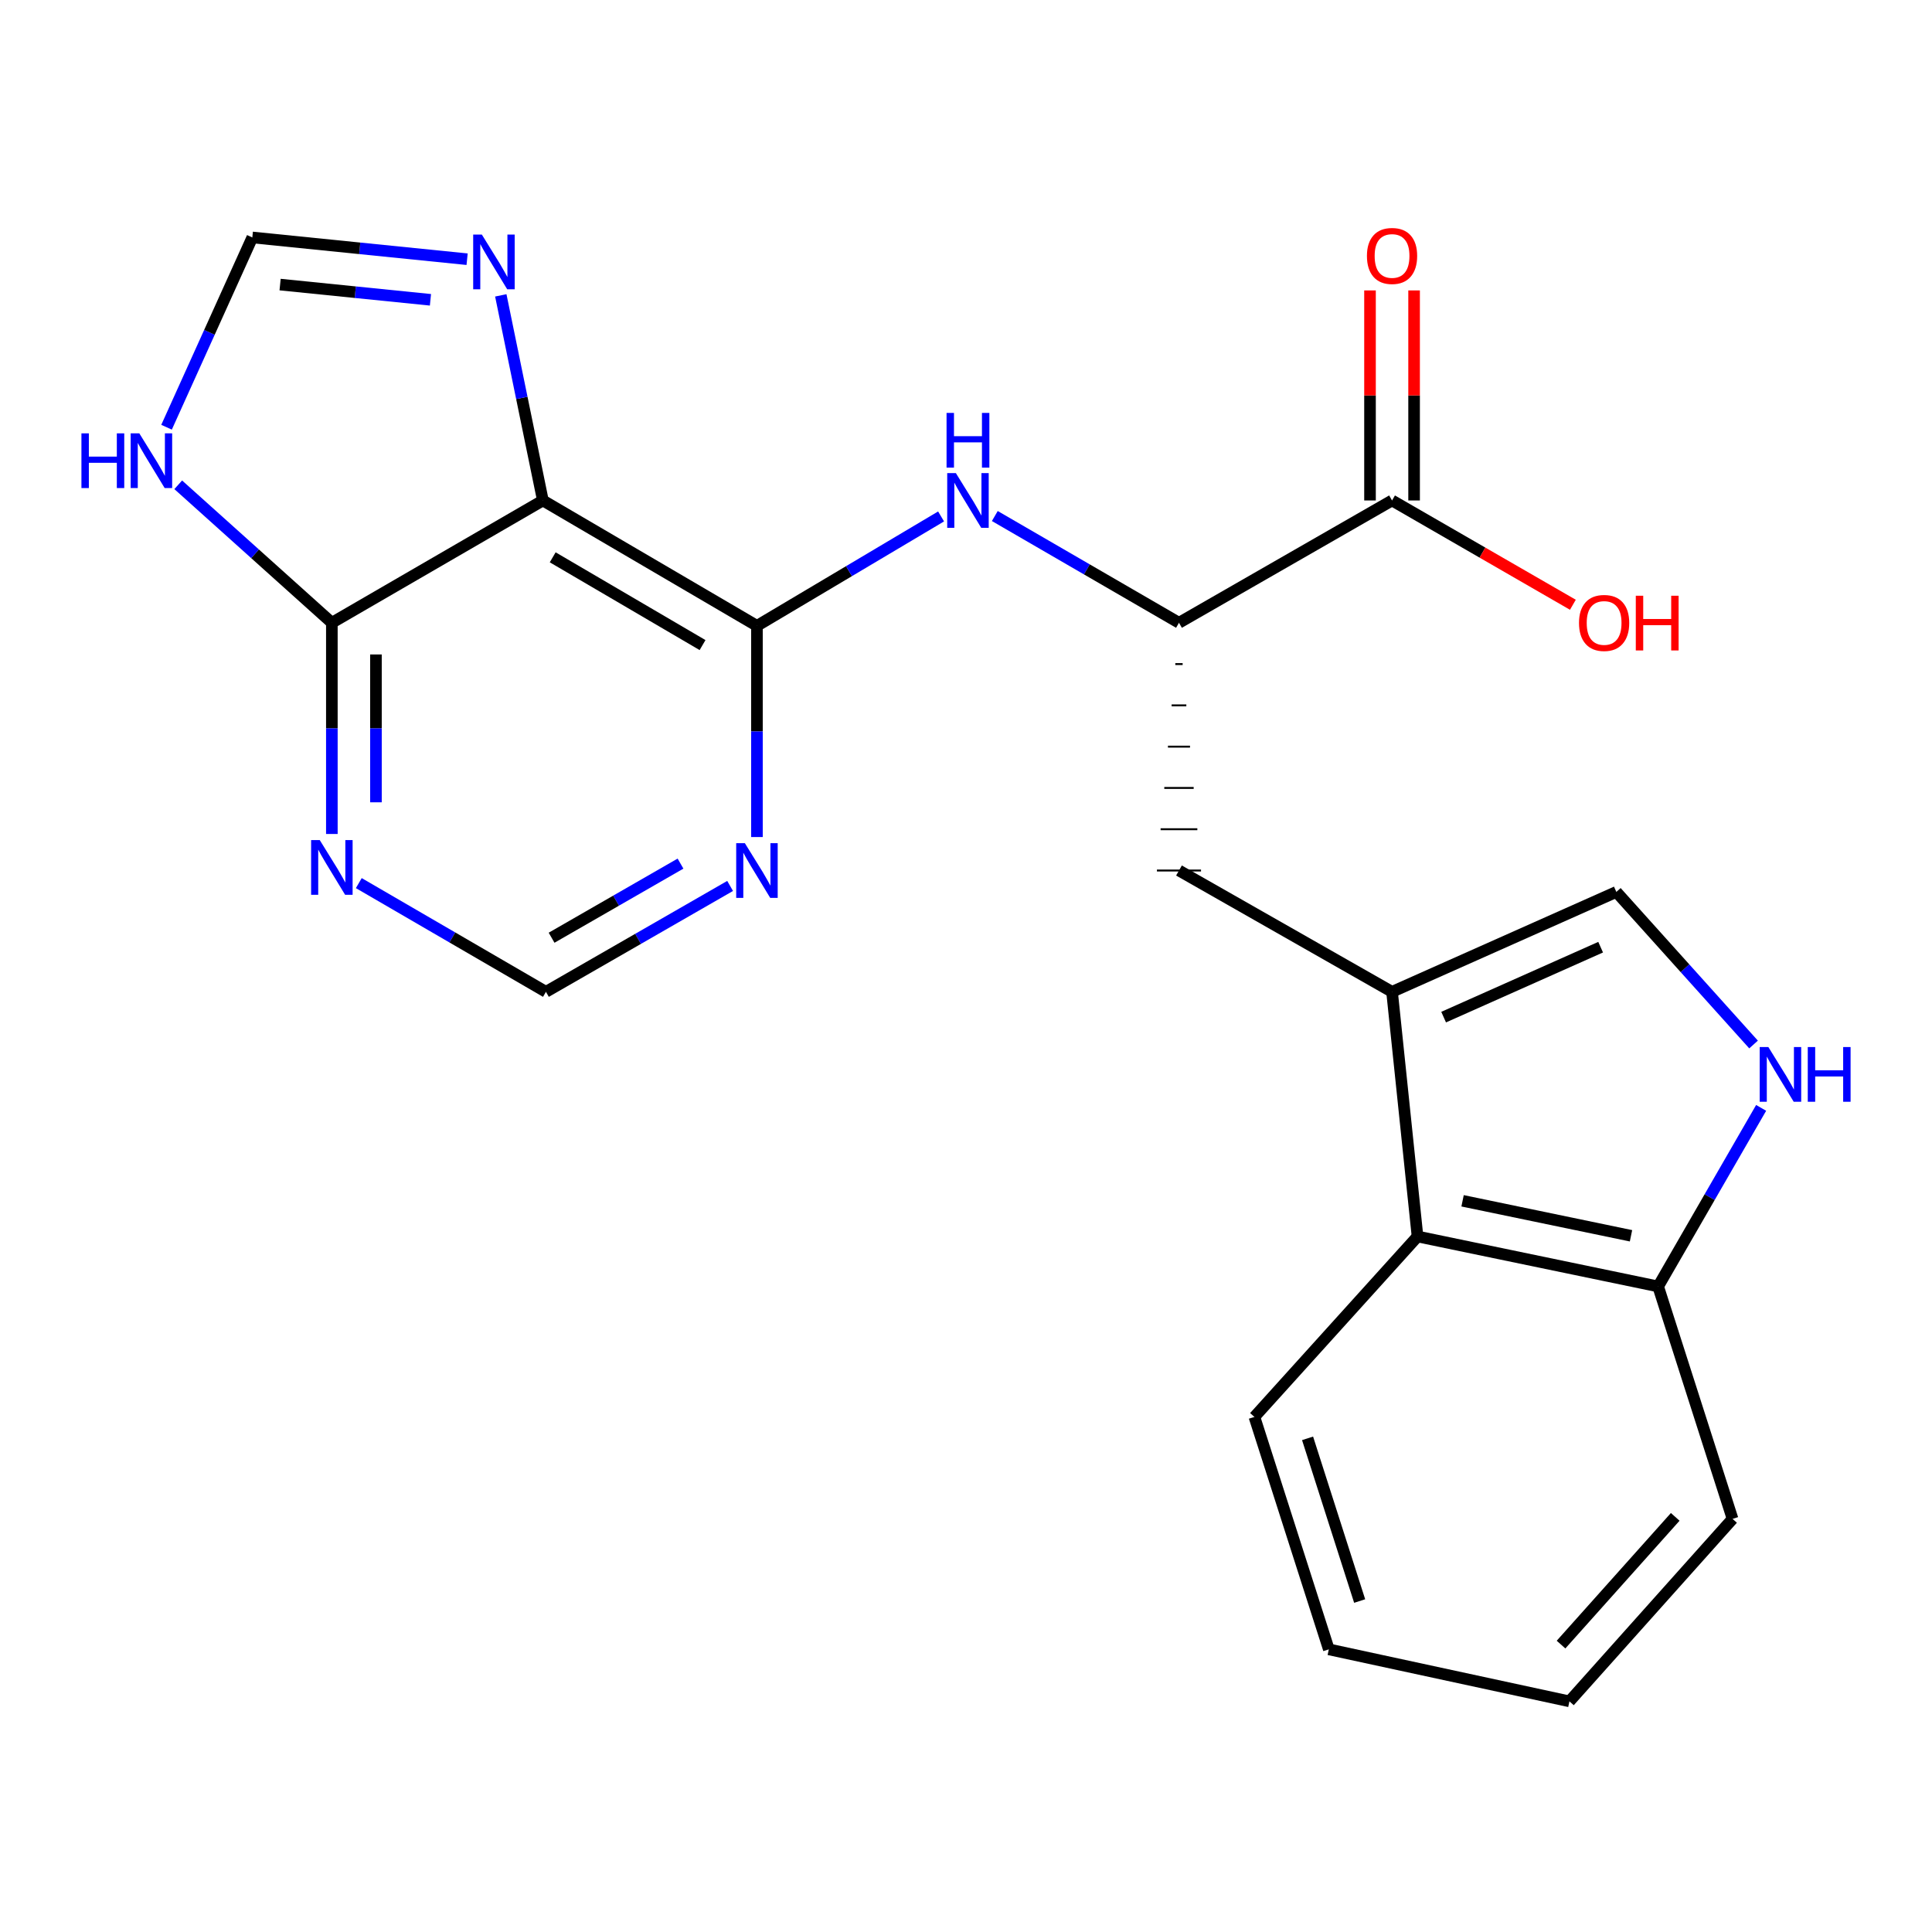 <?xml version='1.0' encoding='iso-8859-1'?>
<svg version='1.1' baseProfile='full'
              xmlns='http://www.w3.org/2000/svg'
                      xmlns:rdkit='http://www.rdkit.org/xml'
                      xmlns:xlink='http://www.w3.org/1999/xlink'
                  xml:space='preserve'
width='1000px' height='1000px' viewBox='0 0 1000 1000'>
<!-- END OF HEADER -->
<rect style='opacity:1.0;fill:#FFFFFF;stroke:none' width='1000' height='1000' x='0' y='0'> </rect>
<path class='bond-0' d='M 280.99,259.039 L 391.795,323.938' style='fill:none;fill-rule:evenodd;stroke:#000000;stroke-width:6px;stroke-linecap:butt;stroke-linejoin:miter;stroke-opacity:1' />
<path class='bond-0' d='M 286.077,288.465 L 363.641,333.894' style='fill:none;fill-rule:evenodd;stroke:#000000;stroke-width:6px;stroke-linecap:butt;stroke-linejoin:miter;stroke-opacity:1' />
<path class='bond-2' d='M 280.99,259.039 L 171.769,322.353' style='fill:none;fill-rule:evenodd;stroke:#000000;stroke-width:6px;stroke-linecap:butt;stroke-linejoin:miter;stroke-opacity:1' />
<path class='bond-3' d='M 280.99,259.039 L 270.1,205.959' style='fill:none;fill-rule:evenodd;stroke:#000000;stroke-width:6px;stroke-linecap:butt;stroke-linejoin:miter;stroke-opacity:1' />
<path class='bond-3' d='M 270.1,205.959 L 259.21,152.879' style='fill:none;fill-rule:evenodd;stroke:#0000FF;stroke-width:6px;stroke-linecap:butt;stroke-linejoin:miter;stroke-opacity:1' />
<path class='bond-4' d='M 391.795,323.938 L 439.447,295.623' style='fill:none;fill-rule:evenodd;stroke:#000000;stroke-width:6px;stroke-linecap:butt;stroke-linejoin:miter;stroke-opacity:1' />
<path class='bond-4' d='M 439.447,295.623 L 487.1,267.308' style='fill:none;fill-rule:evenodd;stroke:#0000FF;stroke-width:6px;stroke-linecap:butt;stroke-linejoin:miter;stroke-opacity:1' />
<path class='bond-8' d='M 391.795,323.938 L 391.795,378.595' style='fill:none;fill-rule:evenodd;stroke:#000000;stroke-width:6px;stroke-linecap:butt;stroke-linejoin:miter;stroke-opacity:1' />
<path class='bond-8' d='M 391.795,378.595 L 391.795,433.252' style='fill:none;fill-rule:evenodd;stroke:#0000FF;stroke-width:6px;stroke-linecap:butt;stroke-linejoin:miter;stroke-opacity:1' />
<path class='bond-1' d='M 720.522,513.372 L 610.237,450.578' style='fill:none;fill-rule:evenodd;stroke:#000000;stroke-width:6px;stroke-linecap:butt;stroke-linejoin:miter;stroke-opacity:1' />
<path class='bond-6' d='M 720.522,513.372 L 836.615,461.658' style='fill:none;fill-rule:evenodd;stroke:#000000;stroke-width:6px;stroke-linecap:butt;stroke-linejoin:miter;stroke-opacity:1' />
<path class='bond-6' d='M 747.222,526.461 L 828.487,490.261' style='fill:none;fill-rule:evenodd;stroke:#000000;stroke-width:6px;stroke-linecap:butt;stroke-linejoin:miter;stroke-opacity:1' />
<path class='bond-12' d='M 720.522,513.372 L 733.708,640' style='fill:none;fill-rule:evenodd;stroke:#000000;stroke-width:6px;stroke-linecap:butt;stroke-linejoin:miter;stroke-opacity:1' />
<path class='bond-7' d='M 171.769,322.353 L 132.009,286.641' style='fill:none;fill-rule:evenodd;stroke:#000000;stroke-width:6px;stroke-linecap:butt;stroke-linejoin:miter;stroke-opacity:1' />
<path class='bond-7' d='M 132.009,286.641 L 92.249,250.928' style='fill:none;fill-rule:evenodd;stroke:#0000FF;stroke-width:6px;stroke-linecap:butt;stroke-linejoin:miter;stroke-opacity:1' />
<path class='bond-10' d='M 171.769,322.353 L 171.769,377.01' style='fill:none;fill-rule:evenodd;stroke:#000000;stroke-width:6px;stroke-linecap:butt;stroke-linejoin:miter;stroke-opacity:1' />
<path class='bond-10' d='M 171.769,377.01 L 171.769,431.667' style='fill:none;fill-rule:evenodd;stroke:#0000FF;stroke-width:6px;stroke-linecap:butt;stroke-linejoin:miter;stroke-opacity:1' />
<path class='bond-10' d='M 194.589,338.75 L 194.589,377.01' style='fill:none;fill-rule:evenodd;stroke:#000000;stroke-width:6px;stroke-linecap:butt;stroke-linejoin:miter;stroke-opacity:1' />
<path class='bond-10' d='M 194.589,377.01 L 194.589,415.27' style='fill:none;fill-rule:evenodd;stroke:#0000FF;stroke-width:6px;stroke-linecap:butt;stroke-linejoin:miter;stroke-opacity:1' />
<path class='bond-11' d='M 241.777,134.162 L 186.19,128.533' style='fill:none;fill-rule:evenodd;stroke:#0000FF;stroke-width:6px;stroke-linecap:butt;stroke-linejoin:miter;stroke-opacity:1' />
<path class='bond-11' d='M 186.19,128.533 L 130.603,122.903' style='fill:none;fill-rule:evenodd;stroke:#000000;stroke-width:6px;stroke-linecap:butt;stroke-linejoin:miter;stroke-opacity:1' />
<path class='bond-11' d='M 222.801,155.178 L 183.891,151.237' style='fill:none;fill-rule:evenodd;stroke:#0000FF;stroke-width:6px;stroke-linecap:butt;stroke-linejoin:miter;stroke-opacity:1' />
<path class='bond-11' d='M 183.891,151.237 L 144.98,147.296' style='fill:none;fill-rule:evenodd;stroke:#000000;stroke-width:6px;stroke-linecap:butt;stroke-linejoin:miter;stroke-opacity:1' />
<path class='bond-9' d='M 514.912,267.094 L 562.574,294.724' style='fill:none;fill-rule:evenodd;stroke:#0000FF;stroke-width:6px;stroke-linecap:butt;stroke-linejoin:miter;stroke-opacity:1' />
<path class='bond-9' d='M 562.574,294.724 L 610.237,322.353' style='fill:none;fill-rule:evenodd;stroke:#000000;stroke-width:6px;stroke-linecap:butt;stroke-linejoin:miter;stroke-opacity:1' />
<path class='bond-5' d='M 907.641,540.636 L 872.128,501.147' style='fill:none;fill-rule:evenodd;stroke:#0000FF;stroke-width:6px;stroke-linecap:butt;stroke-linejoin:miter;stroke-opacity:1' />
<path class='bond-5' d='M 872.128,501.147 L 836.615,461.658' style='fill:none;fill-rule:evenodd;stroke:#000000;stroke-width:6px;stroke-linecap:butt;stroke-linejoin:miter;stroke-opacity:1' />
<path class='bond-25' d='M 911.561,573.437 L 884.902,619.65' style='fill:none;fill-rule:evenodd;stroke:#0000FF;stroke-width:6px;stroke-linecap:butt;stroke-linejoin:miter;stroke-opacity:1' />
<path class='bond-25' d='M 884.902,619.65 L 858.243,665.863' style='fill:none;fill-rule:evenodd;stroke:#000000;stroke-width:6px;stroke-linecap:butt;stroke-linejoin:miter;stroke-opacity:1' />
<path class='bond-23' d='M 86.204,221.132 L 108.403,172.018' style='fill:none;fill-rule:evenodd;stroke:#0000FF;stroke-width:6px;stroke-linecap:butt;stroke-linejoin:miter;stroke-opacity:1' />
<path class='bond-23' d='M 108.403,172.018 L 130.603,122.903' style='fill:none;fill-rule:evenodd;stroke:#000000;stroke-width:6px;stroke-linecap:butt;stroke-linejoin:miter;stroke-opacity:1' />
<path class='bond-24' d='M 377.906,458.563 L 330.24,485.968' style='fill:none;fill-rule:evenodd;stroke:#0000FF;stroke-width:6px;stroke-linecap:butt;stroke-linejoin:miter;stroke-opacity:1' />
<path class='bond-24' d='M 330.24,485.968 L 282.574,513.372' style='fill:none;fill-rule:evenodd;stroke:#000000;stroke-width:6px;stroke-linecap:butt;stroke-linejoin:miter;stroke-opacity:1' />
<path class='bond-24' d='M 352.232,447.001 L 318.866,466.184' style='fill:none;fill-rule:evenodd;stroke:#0000FF;stroke-width:6px;stroke-linecap:butt;stroke-linejoin:miter;stroke-opacity:1' />
<path class='bond-24' d='M 318.866,466.184 L 285.5,485.367' style='fill:none;fill-rule:evenodd;stroke:#000000;stroke-width:6px;stroke-linecap:butt;stroke-linejoin:miter;stroke-opacity:1' />
<path class='bond-13' d='M 610.237,322.353 L 720.522,259.039' style='fill:none;fill-rule:evenodd;stroke:#000000;stroke-width:6px;stroke-linecap:butt;stroke-linejoin:miter;stroke-opacity:1' />
<path class='bond-14' d='M 608.335,343.724 L 612.138,343.724' style='fill:none;fill-rule:evenodd;stroke:#000000;stroke-width:1.0px;stroke-linecap:butt;stroke-linejoin:miter;stroke-opacity:1' />
<path class='bond-14' d='M 606.433,365.095 L 614.04,365.095' style='fill:none;fill-rule:evenodd;stroke:#000000;stroke-width:1.0px;stroke-linecap:butt;stroke-linejoin:miter;stroke-opacity:1' />
<path class='bond-14' d='M 604.532,386.465 L 615.942,386.465' style='fill:none;fill-rule:evenodd;stroke:#000000;stroke-width:1.0px;stroke-linecap:butt;stroke-linejoin:miter;stroke-opacity:1' />
<path class='bond-14' d='M 602.63,407.836 L 617.843,407.836' style='fill:none;fill-rule:evenodd;stroke:#000000;stroke-width:1.0px;stroke-linecap:butt;stroke-linejoin:miter;stroke-opacity:1' />
<path class='bond-14' d='M 600.728,429.207 L 619.745,429.207' style='fill:none;fill-rule:evenodd;stroke:#000000;stroke-width:1.0px;stroke-linecap:butt;stroke-linejoin:miter;stroke-opacity:1' />
<path class='bond-14' d='M 598.827,450.578 L 621.647,450.578' style='fill:none;fill-rule:evenodd;stroke:#000000;stroke-width:1.0px;stroke-linecap:butt;stroke-linejoin:miter;stroke-opacity:1' />
<path class='bond-16' d='M 185.713,457.095 L 234.143,485.233' style='fill:none;fill-rule:evenodd;stroke:#0000FF;stroke-width:6px;stroke-linecap:butt;stroke-linejoin:miter;stroke-opacity:1' />
<path class='bond-16' d='M 234.143,485.233 L 282.574,513.372' style='fill:none;fill-rule:evenodd;stroke:#000000;stroke-width:6px;stroke-linecap:butt;stroke-linejoin:miter;stroke-opacity:1' />
<path class='bond-15' d='M 733.708,640 L 858.243,665.863' style='fill:none;fill-rule:evenodd;stroke:#000000;stroke-width:6px;stroke-linecap:butt;stroke-linejoin:miter;stroke-opacity:1' />
<path class='bond-15' d='M 757.028,621.535 L 844.203,639.64' style='fill:none;fill-rule:evenodd;stroke:#000000;stroke-width:6px;stroke-linecap:butt;stroke-linejoin:miter;stroke-opacity:1' />
<path class='bond-19' d='M 733.708,640 L 649.285,733.398' style='fill:none;fill-rule:evenodd;stroke:#000000;stroke-width:6px;stroke-linecap:butt;stroke-linejoin:miter;stroke-opacity:1' />
<path class='bond-17' d='M 731.933,259.039 L 731.933,204.682' style='fill:none;fill-rule:evenodd;stroke:#000000;stroke-width:6px;stroke-linecap:butt;stroke-linejoin:miter;stroke-opacity:1' />
<path class='bond-17' d='M 731.933,204.682 L 731.933,150.325' style='fill:none;fill-rule:evenodd;stroke:#FF0000;stroke-width:6px;stroke-linecap:butt;stroke-linejoin:miter;stroke-opacity:1' />
<path class='bond-17' d='M 709.112,259.039 L 709.112,204.682' style='fill:none;fill-rule:evenodd;stroke:#000000;stroke-width:6px;stroke-linecap:butt;stroke-linejoin:miter;stroke-opacity:1' />
<path class='bond-17' d='M 709.112,204.682 L 709.112,150.325' style='fill:none;fill-rule:evenodd;stroke:#FF0000;stroke-width:6px;stroke-linecap:butt;stroke-linejoin:miter;stroke-opacity:1' />
<path class='bond-18' d='M 720.522,259.039 L 767.321,286.033' style='fill:none;fill-rule:evenodd;stroke:#000000;stroke-width:6px;stroke-linecap:butt;stroke-linejoin:miter;stroke-opacity:1' />
<path class='bond-18' d='M 767.321,286.033 L 814.12,313.027' style='fill:none;fill-rule:evenodd;stroke:#FF0000;stroke-width:6px;stroke-linecap:butt;stroke-linejoin:miter;stroke-opacity:1' />
<path class='bond-20' d='M 858.243,665.863 L 896.772,786.177' style='fill:none;fill-rule:evenodd;stroke:#000000;stroke-width:6px;stroke-linecap:butt;stroke-linejoin:miter;stroke-opacity:1' />
<path class='bond-21' d='M 649.285,733.398 L 687.801,853.7' style='fill:none;fill-rule:evenodd;stroke:#000000;stroke-width:6px;stroke-linecap:butt;stroke-linejoin:miter;stroke-opacity:1' />
<path class='bond-21' d='M 676.796,744.485 L 703.757,828.696' style='fill:none;fill-rule:evenodd;stroke:#000000;stroke-width:6px;stroke-linecap:butt;stroke-linejoin:miter;stroke-opacity:1' />
<path class='bond-26' d='M 896.772,786.177 L 812.336,880.615' style='fill:none;fill-rule:evenodd;stroke:#000000;stroke-width:6px;stroke-linecap:butt;stroke-linejoin:miter;stroke-opacity:1' />
<path class='bond-26' d='M 867.094,785.132 L 807.989,851.239' style='fill:none;fill-rule:evenodd;stroke:#000000;stroke-width:6px;stroke-linecap:butt;stroke-linejoin:miter;stroke-opacity:1' />
<path class='bond-22' d='M 687.801,853.7 L 812.336,880.615' style='fill:none;fill-rule:evenodd;stroke:#000000;stroke-width:6px;stroke-linecap:butt;stroke-linejoin:miter;stroke-opacity:1' />
<path  class='atom-4' d='M 249.399 121.408
L 258.679 136.408
Q 259.599 137.888, 261.079 140.568
Q 262.559 143.248, 262.639 143.408
L 262.639 121.408
L 266.399 121.408
L 266.399 149.728
L 262.519 149.728
L 252.559 133.328
Q 251.399 131.408, 250.159 129.208
Q 248.959 127.008, 248.599 126.328
L 248.599 149.728
L 244.919 149.728
L 244.919 121.408
L 249.399 121.408
' fill='#0000FF'/>
<path  class='atom-5' d='M 494.756 244.879
L 504.036 259.879
Q 504.956 261.359, 506.436 264.039
Q 507.916 266.719, 507.996 266.879
L 507.996 244.879
L 511.756 244.879
L 511.756 273.199
L 507.876 273.199
L 497.916 256.799
Q 496.756 254.879, 495.516 252.679
Q 494.316 250.479, 493.956 249.799
L 493.956 273.199
L 490.276 273.199
L 490.276 244.879
L 494.756 244.879
' fill='#0000FF'/>
<path  class='atom-5' d='M 489.936 213.727
L 493.776 213.727
L 493.776 225.767
L 508.256 225.767
L 508.256 213.727
L 512.096 213.727
L 512.096 242.047
L 508.256 242.047
L 508.256 228.967
L 493.776 228.967
L 493.776 242.047
L 489.936 242.047
L 489.936 213.727
' fill='#0000FF'/>
<path  class='atom-6' d='M 915.297 541.949
L 924.577 556.949
Q 925.497 558.429, 926.977 561.109
Q 928.457 563.789, 928.537 563.949
L 928.537 541.949
L 932.297 541.949
L 932.297 570.269
L 928.417 570.269
L 918.457 553.869
Q 917.297 551.949, 916.057 549.749
Q 914.857 547.549, 914.497 546.869
L 914.497 570.269
L 910.817 570.269
L 910.817 541.949
L 915.297 541.949
' fill='#0000FF'/>
<path  class='atom-6' d='M 935.697 541.949
L 939.537 541.949
L 939.537 553.989
L 954.017 553.989
L 954.017 541.949
L 957.857 541.949
L 957.857 570.269
L 954.017 570.269
L 954.017 557.189
L 939.537 557.189
L 939.537 570.269
L 935.697 570.269
L 935.697 541.949
' fill='#0000FF'/>
<path  class='atom-8' d='M 42.15 224.303
L 45.99 224.303
L 45.99 236.343
L 60.47 236.343
L 60.47 224.303
L 64.31 224.303
L 64.31 252.623
L 60.47 252.623
L 60.47 239.543
L 45.99 239.543
L 45.99 252.623
L 42.15 252.623
L 42.15 224.303
' fill='#0000FF'/>
<path  class='atom-8' d='M 72.11 224.303
L 81.39 239.303
Q 82.31 240.783, 83.79 243.463
Q 85.27 246.143, 85.35 246.303
L 85.35 224.303
L 89.11 224.303
L 89.11 252.623
L 85.23 252.623
L 75.27 236.223
Q 74.11 234.303, 72.87 232.103
Q 71.67 229.903, 71.31 229.223
L 71.31 252.623
L 67.63 252.623
L 67.63 224.303
L 72.11 224.303
' fill='#0000FF'/>
<path  class='atom-9' d='M 385.535 436.418
L 394.815 451.418
Q 395.735 452.898, 397.215 455.578
Q 398.695 458.258, 398.775 458.418
L 398.775 436.418
L 402.535 436.418
L 402.535 464.738
L 398.655 464.738
L 388.695 448.338
Q 387.535 446.418, 386.295 444.218
Q 385.095 442.018, 384.735 441.338
L 384.735 464.738
L 381.055 464.738
L 381.055 436.418
L 385.535 436.418
' fill='#0000FF'/>
<path  class='atom-11' d='M 165.509 434.833
L 174.789 449.833
Q 175.709 451.313, 177.189 453.993
Q 178.669 456.673, 178.749 456.833
L 178.749 434.833
L 182.509 434.833
L 182.509 463.153
L 178.629 463.153
L 168.669 446.753
Q 167.509 444.833, 166.269 442.633
Q 165.069 440.433, 164.709 439.753
L 164.709 463.153
L 161.029 463.153
L 161.029 434.833
L 165.509 434.833
' fill='#0000FF'/>
<path  class='atom-18' d='M 707.522 132.479
Q 707.522 125.679, 710.882 121.879
Q 714.242 118.079, 720.522 118.079
Q 726.802 118.079, 730.162 121.879
Q 733.522 125.679, 733.522 132.479
Q 733.522 139.359, 730.122 143.279
Q 726.722 147.159, 720.522 147.159
Q 714.282 147.159, 710.882 143.279
Q 707.522 139.399, 707.522 132.479
M 720.522 143.959
Q 724.842 143.959, 727.162 141.079
Q 729.522 138.159, 729.522 132.479
Q 729.522 126.919, 727.162 124.119
Q 724.842 121.279, 720.522 121.279
Q 716.202 121.279, 713.842 124.079
Q 711.522 126.879, 711.522 132.479
Q 711.522 138.199, 713.842 141.079
Q 716.202 143.959, 720.522 143.959
' fill='#FF0000'/>
<path  class='atom-19' d='M 817.288 322.433
Q 817.288 315.633, 820.648 311.833
Q 824.008 308.033, 830.288 308.033
Q 836.568 308.033, 839.928 311.833
Q 843.288 315.633, 843.288 322.433
Q 843.288 329.313, 839.888 333.233
Q 836.488 337.113, 830.288 337.113
Q 824.048 337.113, 820.648 333.233
Q 817.288 329.353, 817.288 322.433
M 830.288 333.913
Q 834.608 333.913, 836.928 331.033
Q 839.288 328.113, 839.288 322.433
Q 839.288 316.873, 836.928 314.073
Q 834.608 311.233, 830.288 311.233
Q 825.968 311.233, 823.608 314.033
Q 821.288 316.833, 821.288 322.433
Q 821.288 328.153, 823.608 331.033
Q 825.968 333.913, 830.288 333.913
' fill='#FF0000'/>
<path  class='atom-19' d='M 846.688 308.353
L 850.528 308.353
L 850.528 320.393
L 865.008 320.393
L 865.008 308.353
L 868.848 308.353
L 868.848 336.673
L 865.008 336.673
L 865.008 323.593
L 850.528 323.593
L 850.528 336.673
L 846.688 336.673
L 846.688 308.353
' fill='#FF0000'/>
</svg>
